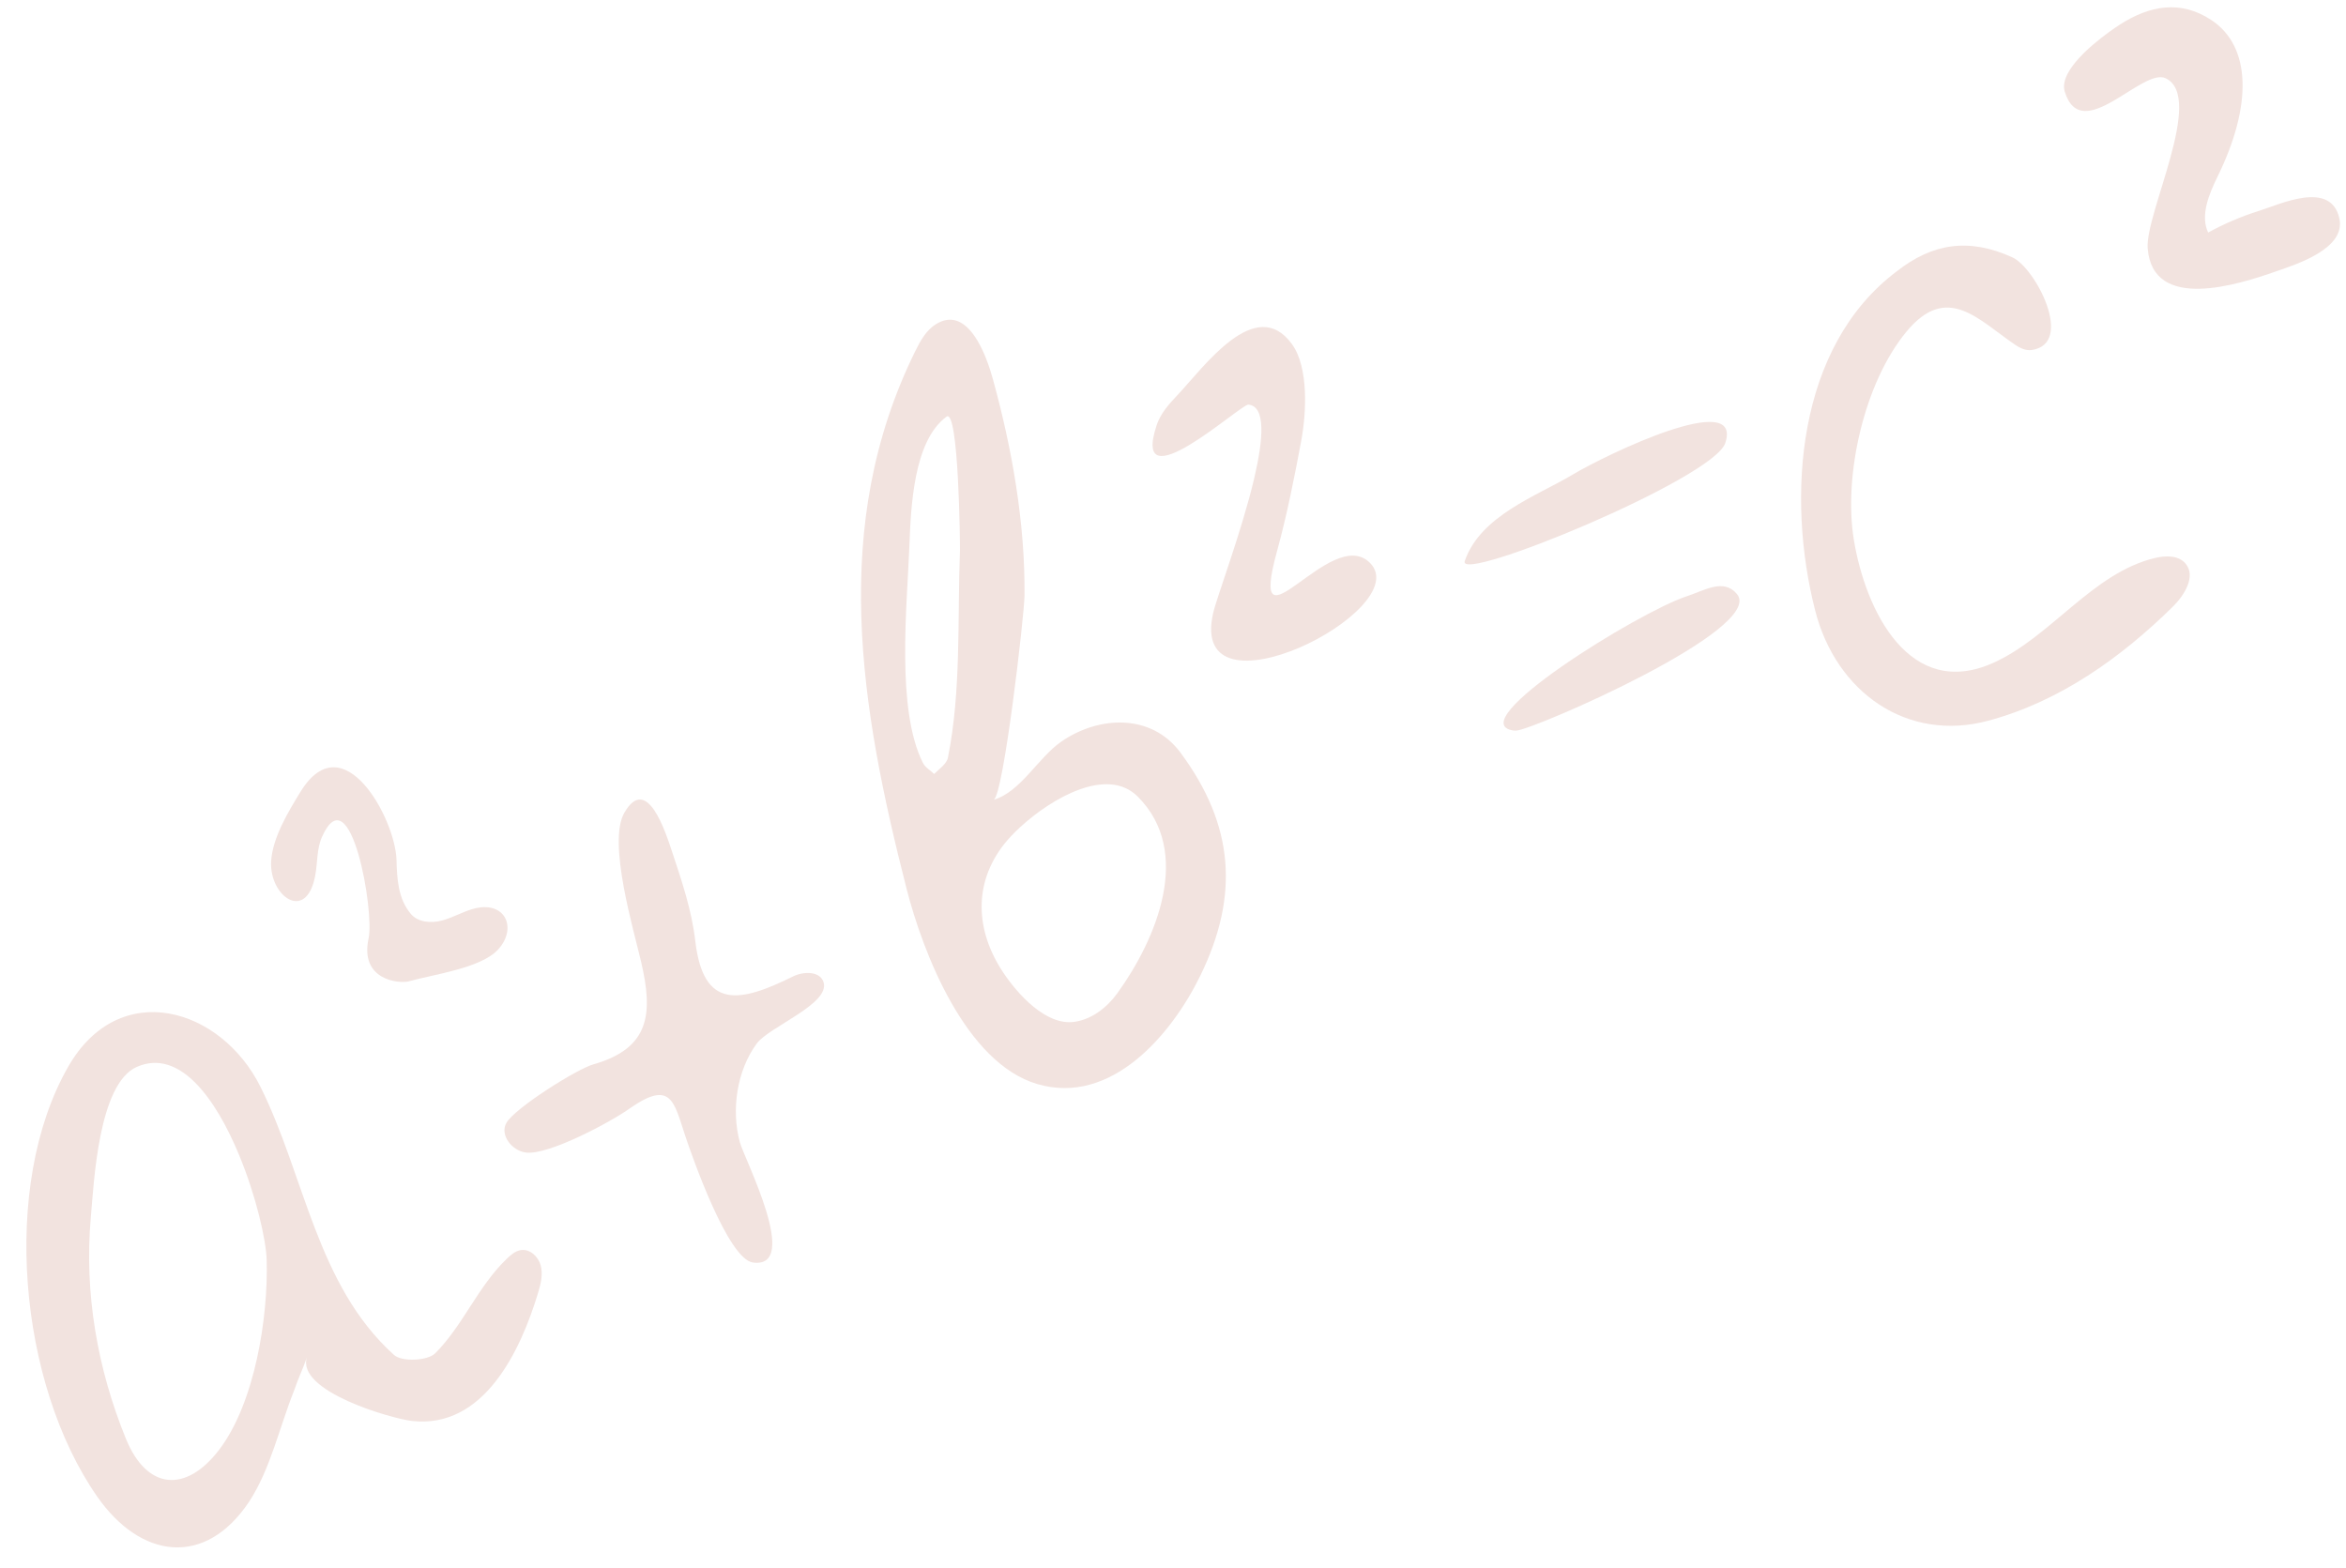 <?xml version="1.0" encoding="UTF-8" standalone="no"?><svg xmlns="http://www.w3.org/2000/svg" xmlns:xlink="http://www.w3.org/1999/xlink" fill="#f2e3df" height="338.8" preserveAspectRatio="xMidYMid meet" version="1" viewBox="-5.7 82.0 507.0 338.8" width="507" zoomAndPan="magnify"><g id="change1_1"><path d="M 214.785 260.758 C 221.625 254.469 233.59 247.578 240.176 254.16 C 252.152 266.129 244.219 284.953 235.785 296.641 C 233.535 299.758 230.254 302.32 226.445 302.848 C 220.332 303.691 214.199 296.816 211.113 292.188 C 205.168 283.273 204.547 273.062 211.289 264.461 C 212.176 263.336 213.371 262.059 214.785 260.758 Z M 199.16 245.742 C 198.891 247.102 197.262 248.188 196.176 249.273 C 195.359 248.457 194.273 247.914 193.73 246.828 C 187.941 235.266 190.328 212.934 190.828 200.035 C 191.156 191.648 191.691 177.305 198.852 172.055 C 201.512 170.105 201.797 199.984 201.758 200.996 C 201.195 215.711 202.066 231.27 199.16 245.742 Z M 207.367 159.395 C 205.379 154.406 201.852 148.848 196.613 152.035 C 194.48 153.332 193.207 155.645 192.102 157.887 C 173.504 195.582 180.246 234.977 190.199 273.988 C 193.773 288.008 203.004 311.734 218.473 316.289 C 234.441 320.992 247.469 305.621 253.688 292.898 C 262.195 275.492 260.996 260.289 249.41 244.648 C 243.094 236.129 231.73 236.695 223.66 242.281 C 218.605 245.777 214.91 253.129 209.02 254.859 C 211.137 254.234 215.664 214.988 215.707 210.758 C 215.875 195.105 213.008 178.898 208.855 163.863 C 208.527 162.672 208.031 161.066 207.367 159.395"/><path d="M 45.98 331.641 C 49.648 340.508 51.801 349.922 51.93 354.301 C 52.289 366.633 49.402 385.141 41.695 395.277 C 34.48 404.766 26.023 404 21.52 392.961 C 15.348 377.844 12.484 361.426 13.926 345.121 C 14.598 337.535 15.566 316.234 23.871 312.578 C 33.172 308.488 40.98 319.555 45.98 331.641 Z M 9.023 312.562 C -5.656 338.258 -1.605 381.109 15.25 405.367 C 24.688 418.949 38.633 420.801 48.141 406.543 C 52.758 399.48 54.656 390.52 57.918 382.367 C 58.73 379.926 59.816 377.754 60.633 375.312 C 58.227 382.691 78.992 388.621 83.367 389.105 C 98.789 390.809 106.75 374.156 110.609 361.336 C 111.18 359.441 111.66 357.418 111.16 355.508 C 110.656 353.594 108.848 351.887 106.891 352.168 C 105.672 352.348 104.684 353.211 103.801 354.066 C 97.531 360.098 94.328 368.527 88.336 374.492 C 86.703 376.121 81.004 376.391 79.367 374.758 C 62.699 359.648 60.176 336.141 50.594 316.891 C 42.051 299.73 20.082 293.211 9.023 312.562"/><path d="M 429.785 156.504 C 431.008 157.336 432.215 157.82 433.422 157.637 C 442.691 156.219 434.168 139.891 429.219 137.629 C 419.719 133.289 411.844 134.648 404.238 140.621 C 382.512 156.918 380.336 189.512 386.586 213.965 C 391.094 231.605 406.434 242.496 424.039 237.75 C 439.41 233.605 452.652 224.16 463.852 213.141 C 466.422 210.613 468.949 206.492 466.598 203.766 C 465.062 201.984 462.297 202.051 460.012 202.594 C 446.512 205.816 437.516 219.676 425.055 225.266 C 407.023 233.352 397.465 214.102 394.93 198.605 C 392.668 184.777 397.164 164.691 406.336 153.645 C 415.102 143.09 421.801 151.086 429.785 156.504"/><path d="M 122.562 312.02 C 118.945 313.039 105.582 321.473 103.746 324.664 C 102.242 327.285 104.938 330.703 107.938 331.09 C 112.871 331.723 126.512 324.363 130.441 321.523 C 139.402 315.277 139.949 320.164 142.395 327.5 C 143.938 332.129 151.648 354.145 157.023 354.859 C 167.473 356.242 155.16 332.457 154.18 328.828 C 152.312 321.93 153.508 313.391 157.863 307.504 C 160.52 303.918 173.672 298.988 172.293 294.316 C 171.57 291.863 167.996 291.887 165.703 293.023 C 154.23 298.695 146.309 300.359 144.562 285.387 C 143.789 278.738 141.66 272.441 139.559 266.117 C 138.109 261.746 134.086 249.176 129.211 257.684 C 125.562 264.047 131.309 283.172 132.887 290.016 C 135.328 300.609 135.059 308.484 122.562 312.02"/><path d="M 441.195 97.832 C 440.453 99.223 440.141 100.582 440.52 101.809 C 444.176 113.59 457.309 96.477 462.355 98.926 C 470.832 103.039 457.867 128.141 458.441 135.656 C 459.504 149.508 478.113 143.473 486.156 140.66 C 490.551 139.121 501.375 135.758 499.855 129.145 C 497.961 120.902 487.066 126.145 482.465 127.586 C 478.637 128.781 474.984 130.359 471.508 132.254 C 469.75 128.594 471.723 123.879 473.504 120.25 C 481.109 104.77 480.84 92.004 472.148 86.297 C 465.547 81.965 458.891 83.184 452.504 87.27 C 449.949 88.906 443.504 93.508 441.195 97.832"/><path d="M 265.344 185.398 C 262.637 196.902 257.277 210.996 256.477 214.504 C 250.93 238.746 300.281 213.832 290.422 203.703 C 281.98 195.035 263.656 225.18 270.293 201.074 C 272.434 193.285 274.039 185.168 275.52 177.23 C 276.605 171.402 277.184 161.414 273.496 156.355 C 265.629 145.555 254.426 161.406 248.766 167.387 C 246.945 169.312 245.109 171.348 244.277 173.859 C 238.52 191.234 262.48 169.301 264.086 169.449 C 267.895 169.797 267.344 176.891 265.344 185.398"/><path d="M 96.457 278.453 C 94.152 279.117 92.039 280.375 89.715 280.973 C 87.395 281.566 84.602 281.328 83.066 279.492 C 80.34 276.223 80.105 272.051 79.984 267.789 C 79.73 259.062 68.52 238.105 59.277 253.07 C 56.645 257.336 53.195 263.027 52.898 268.141 C 52.457 275.645 60.469 281.473 62.414 271.289 C 62.953 268.477 62.719 265.473 63.891 262.859 C 70.082 249.07 75.285 279.211 73.945 284.855 C 72.043 293.816 80.461 294.633 82.637 294.09 C 87.863 292.598 98.168 291.301 101.922 287.238 C 106.219 282.586 103.488 276.43 96.457 278.453"/><path d="M 322.035 239.895 C 325.918 239.617 375.883 217.902 369.699 210.41 C 366.809 206.906 362.66 209.617 358.859 210.859 C 348.359 214.281 309.891 238.156 321.355 239.879 C 321.559 239.906 321.785 239.914 322.035 239.895"/><path d="M 367.148 177.766 C 371.086 165.965 341.5 180.188 334.105 184.609 C 326.418 189.211 314.273 193.395 310.852 203.246 C 309.09 208.312 364.574 185.48 367.148 177.766"/></g></svg>